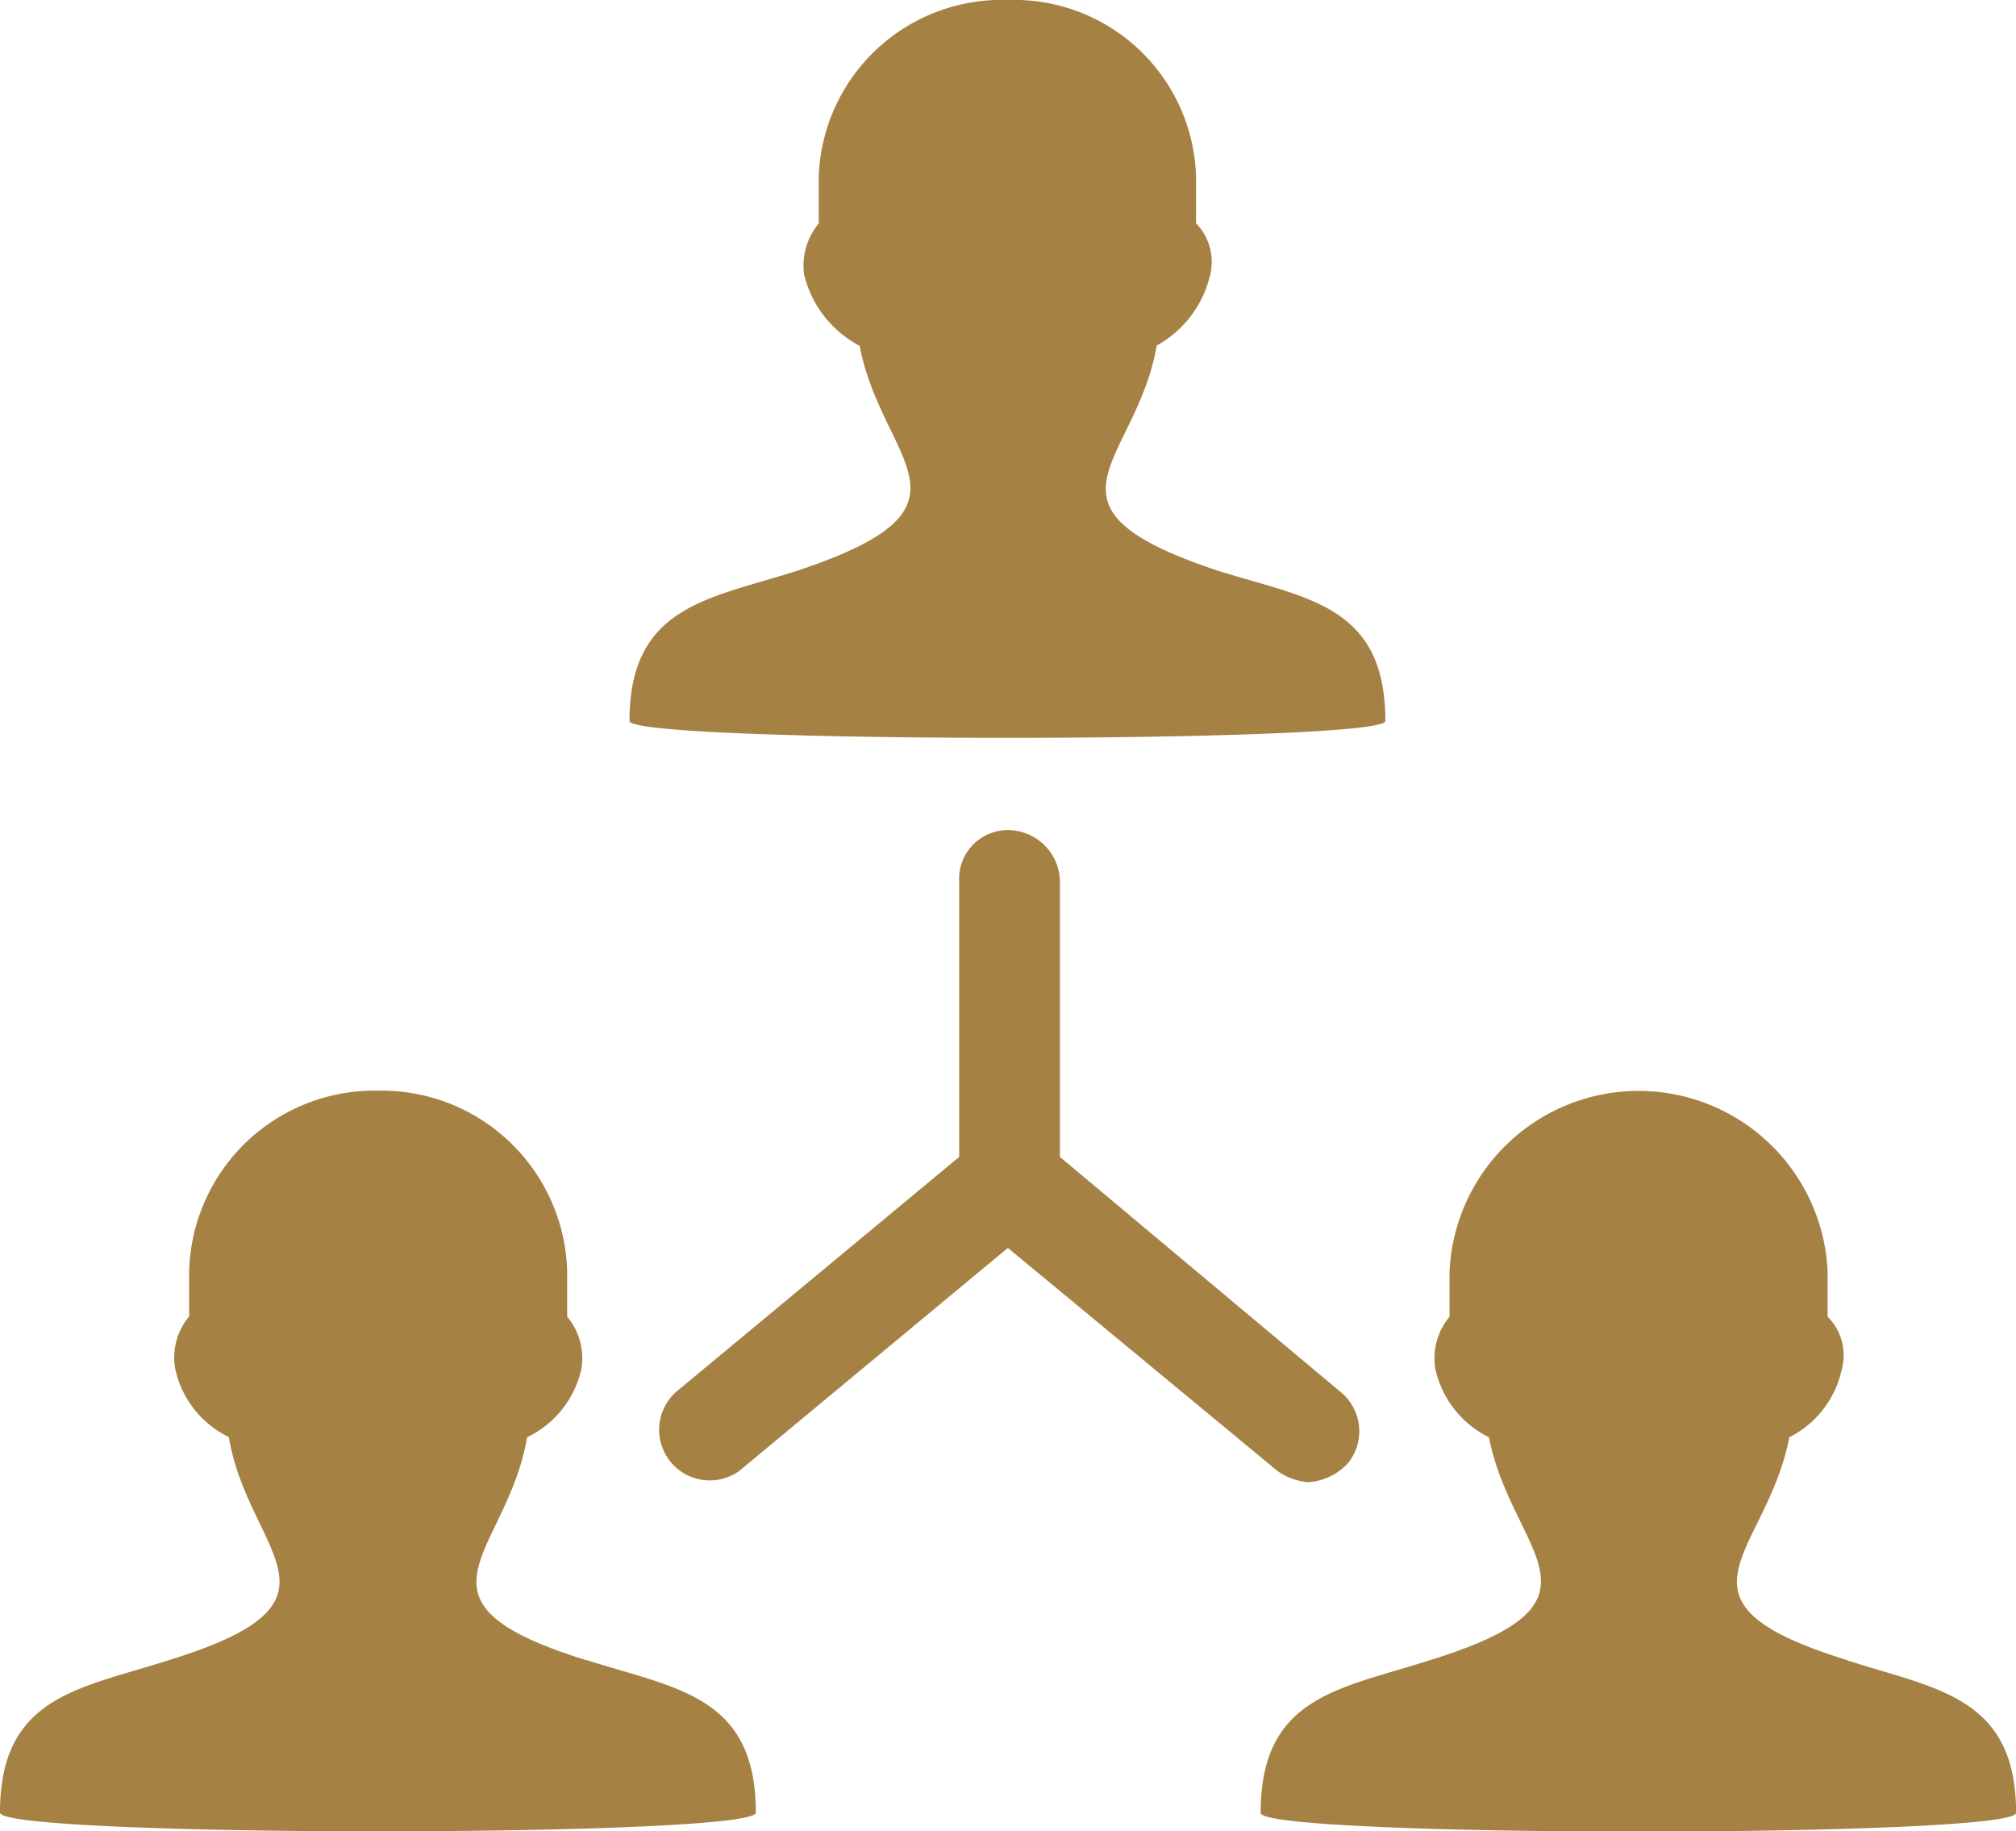 <svg xmlns="http://www.w3.org/2000/svg" width="41.406" height="37.603" viewBox="0 0 41.406 37.603">
  <path id="Path_503" data-name="Path 503" d="M12.05,34.087c1.847.59,3.474.731,3.474,3.132,0,.513-15.524.513-15.524,0,0-2.4,1.633-2.541,3.474-3.132,3.938-1.218,1.636-2.155,1.225-4.58a2.029,2.029,0,0,1-1.1-1.4,1.308,1.308,0,0,1,.286-1.075V26.1a3.808,3.808,0,0,1,3.881-3.705A3.814,3.814,0,0,1,11.649,26.1v.937a1.324,1.324,0,0,1,.291,1.075,2.048,2.048,0,0,1-1.114,1.4c-.412,2.425-2.709,3.362,1.225,4.58m25.889,0h0c1.81.59,3.468.731,3.468,3.132,0,.513-15.516.513-15.516,0,0-2.4,1.629-2.541,3.468-3.132,3.943-1.218,1.7-2.155,1.221-4.58a2.057,2.057,0,0,1-1.1-1.4,1.324,1.324,0,0,1,.291-1.075V26.1a3.887,3.887,0,0,1,7.765,0v.937a1.112,1.112,0,0,1,.292,1.075,2.043,2.043,0,0,1-1.079,1.4c-.463,2.425-2.743,3.362,1.2,4.58M26.88,30.434h0a1.218,1.218,0,0,0,.814-.4,1.041,1.041,0,0,0-.176-1.465L21.77,23.756V18.1A1.072,1.072,0,0,0,20.7,17.045a1,1,0,0,0-1,1.052v5.659l-5.8,4.813a1.04,1.04,0,0,0,1.281,1.636L20.7,25.624l5.54,4.582a1.254,1.254,0,0,0,.645.229M28.453,14.8h0c0-2.395-1.633-2.51-3.471-3.092-3.943-1.32-1.638-2.195-1.225-4.612a2.24,2.24,0,0,0,1.1-1.461,1.132,1.132,0,0,0-.292-1.05V3.624A3.739,3.739,0,0,0,20.7,0a3.76,3.76,0,0,0-3.884,3.624v.964a1.35,1.35,0,0,0-.3,1.05A2.242,2.242,0,0,0,17.656,7.1c.462,2.417,2.687,3.292-1.259,4.612-1.8.583-3.468.7-3.468,3.092,0,.462,15.524.462,15.524,0" fill="#a58144" fill-rule="evenodd"/>
</svg>
